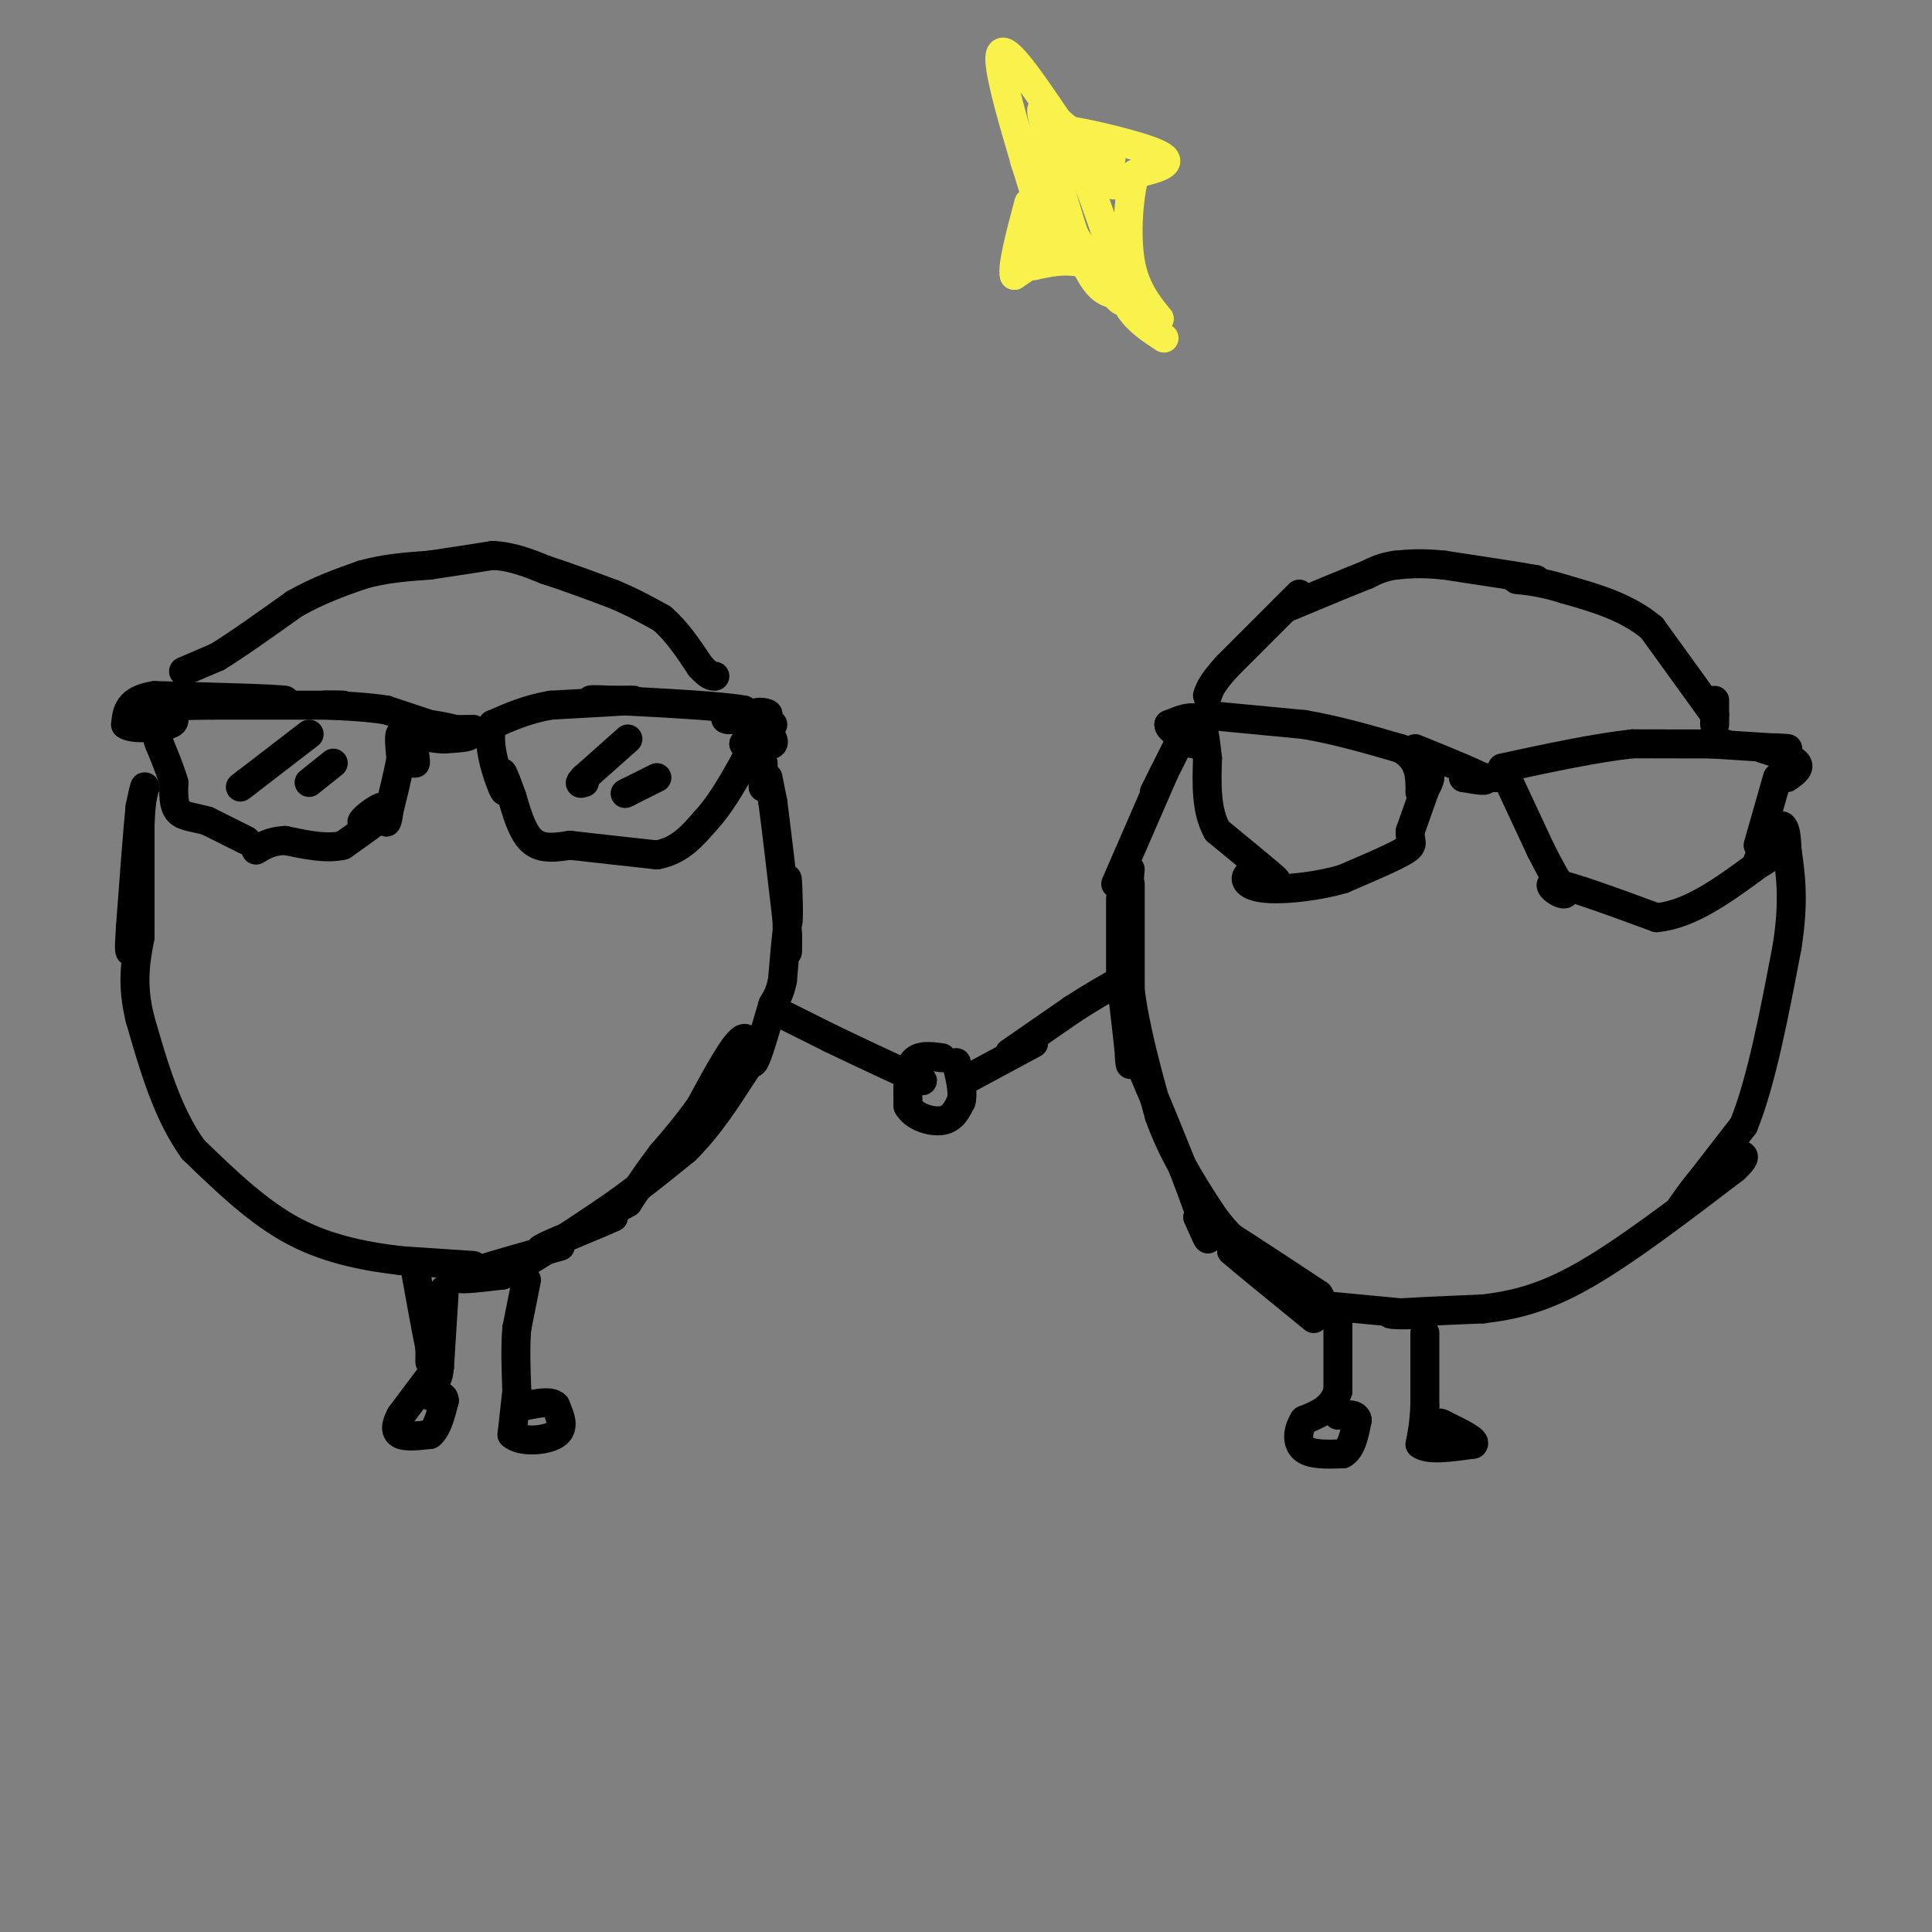 <svg viewBox='0 0 400 400' version='1.1' xmlns='http://www.w3.org/2000/svg' xmlns:xlink='http://www.w3.org/1999/xlink'><rect x="0" y="0" width="400" height="400" fill="#808080" stroke="none"/><g fill='none' stroke='#000000' stroke-width='6' stroke-linecap='round' stroke-linejoin='round'><path d='M159,161c0.000,0.000 1.000,5.000 1,5'/><path d='M160,166c0.667,5.000 1.833,15.000 3,25'/><path d='M163,191c0.467,1.222 0.133,-8.222 0,-9c-0.133,-0.778 -0.067,7.111 0,15'/><path d='M163,197c0.044,1.000 0.156,-4.000 0,-4c-0.156,0.000 -0.578,5.000 -1,10'/><path d='M162,203c-0.500,2.500 -1.250,3.750 -2,5'/><path d='M160,208c-1.202,3.952 -3.208,11.333 -4,12c-0.792,0.667 -0.369,-5.381 -2,-5c-1.631,0.381 -5.315,7.190 -9,14'/><path d='M145,229c-2.833,4.000 -5.417,7.000 -8,10'/><path d='M137,239c-2.167,2.833 -3.583,4.917 -5,7'/><path d='M132,246c-1.167,1.667 -1.583,2.333 -2,3'/><path d='M130,249c-1.778,1.133 -5.222,2.467 -6,3c-0.778,0.533 1.111,0.267 3,0'/><path d='M127,252c-2.778,1.333 -11.222,4.667 -14,6c-2.778,1.333 0.111,0.667 3,0'/><path d='M116,258c-4.333,1.333 -16.667,4.667 -20,6c-3.333,1.333 2.333,0.667 8,0'/><path d='M104,264c4.833,-2.167 12.917,-7.583 21,-13'/><path d='M125,251c6.333,-4.333 11.667,-8.667 17,-13'/><path d='M142,238c4.833,-4.833 8.417,-10.417 12,-16'/><path d='M154,222c2.167,-3.000 1.583,-2.500 1,-2'/><path d='M98,262c0.000,0.000 -15.000,-1.000 -15,-1'/><path d='M83,261c-6.289,-0.733 -14.511,-2.067 -22,-6c-7.489,-3.933 -14.244,-10.467 -21,-17'/><path d='M40,238c-5.333,-7.333 -8.167,-17.167 -11,-27'/><path d='M29,211c-1.833,-7.333 -0.917,-12.167 0,-17'/><path d='M29,194c0.000,-6.667 0.000,-14.833 0,-23'/><path d='M29,171c0.167,-5.167 0.583,-6.583 1,-8'/><path d='M30,163c0.000,-0.667 -0.500,1.667 -1,4'/><path d='M29,167c-0.500,4.833 -1.250,14.917 -2,25'/><path d='M27,192c-0.333,5.000 -0.167,5.000 0,5'/><path d='M38,139c0.000,0.000 7.000,-3.000 7,-3'/><path d='M45,136c3.833,-2.333 9.917,-6.667 16,-11'/><path d='M61,125c5.000,-2.833 9.500,-4.417 14,-6'/><path d='M75,119c4.667,-1.333 9.333,-1.667 14,-2'/><path d='M89,117c4.500,-0.667 8.750,-1.333 13,-2'/><path d='M102,115c4.000,0.167 7.500,1.583 11,3'/><path d='M113,118c4.167,1.333 9.083,3.167 14,5'/><path d='M127,123c4.000,1.667 7.000,3.333 10,5'/><path d='M137,128c3.000,2.500 5.500,6.250 8,10'/><path d='M145,138c1.833,2.000 2.417,2.000 3,2'/><path d='M160,150c-2.500,0.250 -5.000,0.500 -6,0c-1.000,-0.500 -0.500,-1.750 0,-3'/><path d='M154,147c-4.500,-0.833 -15.750,-1.417 -27,-2'/><path d='M127,145c-5.476,-0.298 -5.667,-0.042 -3,0c2.667,0.042 8.190,-0.131 7,0c-1.190,0.131 -9.095,0.565 -17,1'/><path d='M114,146c-4.833,0.833 -8.417,2.417 -12,4'/><path d='M102,150c-1.422,3.644 1.022,10.756 2,13c0.978,2.244 0.489,-0.378 0,-3'/><path d='M104,160c0.333,0.333 1.167,2.667 2,5'/><path d='M106,165c0.844,2.733 1.956,7.067 4,9c2.044,1.933 5.022,1.467 8,1'/><path d='M118,175c4.333,0.500 11.167,1.250 18,2'/><path d='M136,177c4.667,-0.833 7.333,-3.917 10,-7'/><path d='M146,170c3.000,-3.167 5.500,-7.583 8,-12'/><path d='M154,158c1.333,-2.667 0.667,-3.333 0,-4'/><path d='M154,154c1.511,-0.356 5.289,0.756 6,0c0.711,-0.756 -1.644,-3.378 -4,-6'/><path d='M156,148c0.400,-0.978 3.400,-0.422 3,0c-0.400,0.422 -4.200,0.711 -8,1'/><path d='M151,149c-1.333,0.000 -0.667,-0.500 0,-1'/><path d='M98,151c-5.250,0.083 -10.500,0.167 -12,0c-1.500,-0.167 0.750,-0.583 3,-1'/><path d='M89,150c2.467,0.244 7.133,1.356 8,2c0.867,0.644 -2.067,0.822 -5,1'/><path d='M92,153c-1.833,0.000 -3.917,-0.500 -6,-1'/><path d='M86,152c-0.800,1.444 0.200,5.556 0,6c-0.200,0.444 -1.600,-2.778 -3,-6'/><path d='M83,152c-0.500,-0.167 -0.250,2.417 0,5'/><path d='M83,157c-0.500,3.000 -1.750,8.000 -3,13'/><path d='M80,170c-0.119,1.143 1.083,-2.500 0,-3c-1.083,-0.500 -4.452,2.143 -5,3c-0.548,0.857 1.726,-0.071 4,-1'/><path d='M79,169c-0.667,0.833 -4.333,3.417 -8,6'/><path d='M71,175c-3.333,0.833 -7.667,-0.083 -12,-1'/><path d='M59,174c-3.000,0.167 -4.500,1.083 -6,2'/><path d='M51,174c0.000,0.000 -8.000,-4.000 -8,-4'/><path d='M43,170c-2.533,-0.800 -4.867,-0.800 -6,-2c-1.133,-1.200 -1.067,-3.600 -1,-6'/><path d='M36,162c-0.667,-2.333 -1.833,-5.167 -3,-8'/><path d='M33,154c-0.500,-1.333 -0.250,-0.667 0,0'/><path d='M89,150c0.000,0.000 -9.000,-3.000 -9,-3'/><path d='M80,147c-4.200,-0.689 -10.200,-0.911 -12,-1c-1.800,-0.089 0.600,-0.044 3,0'/><path d='M71,146c-4.000,0.000 -15.500,0.000 -27,0'/><path d='M44,146c-5.667,0.044 -6.333,0.156 -3,0c3.333,-0.156 10.667,-0.578 18,-1'/><path d='M59,145c-1.500,-0.333 -14.250,-0.667 -27,-1'/><path d='M32,144c-5.500,0.833 -5.750,3.417 -6,6'/><path d='M26,150c1.111,1.067 6.889,0.733 9,0c2.111,-0.733 0.556,-1.867 -1,-3'/><path d='M34,147c-0.500,-0.167 -1.250,0.917 -2,2'/><path d='M92,267c0.000,0.000 -1.000,16.000 -1,16'/><path d='M91,283c-0.333,3.000 -0.667,2.500 -1,2'/><path d='M89,285c0.000,0.000 -6.000,8.000 -6,8'/><path d='M83,293c-1.200,2.133 -1.200,3.467 0,4c1.200,0.533 3.600,0.267 6,0'/><path d='M89,297c1.500,-1.167 2.250,-4.083 3,-7'/><path d='M92,290c0.000,-1.333 -1.500,-1.167 -3,-1'/><path d='M109,265c0.000,0.000 -2.000,10.000 -2,10'/><path d='M107,275c-0.333,3.833 -0.167,8.417 0,13'/><path d='M107,288c0.000,0.000 -1.000,9.000 -1,9'/><path d='M106,297c1.844,1.667 6.956,1.333 9,0c2.044,-1.333 1.022,-3.667 0,-6'/><path d='M115,291c-1.000,-1.000 -3.500,-0.500 -6,0'/><path d='M160,209c0.000,0.000 12.000,6.000 12,6'/><path d='M172,215c4.833,2.333 10.917,5.167 17,8'/><path d='M189,223c3.000,1.333 2.000,0.667 1,0'/><path d='M195,219c-2.417,-0.333 -4.833,-0.667 -6,1c-1.167,1.667 -1.083,5.333 -1,9'/><path d='M188,229c1.222,2.244 4.778,3.356 7,3c2.222,-0.356 3.111,-2.178 4,-4'/><path d='M199,228c0.500,-2.000 -0.250,-5.000 -1,-8'/><path d='M201,223c0.000,0.000 13.000,-7.000 13,-7'/><path d='M209,218c0.000,0.000 13.000,-9.000 13,-9'/><path d='M222,209c3.833,-2.500 6.917,-4.250 10,-6'/><path d='M232,203c1.833,-1.167 1.417,-1.083 1,-1'/><path d='M130,153c0.000,0.000 -9.000,8.000 -9,8'/><path d='M121,161c-1.500,1.500 -0.750,1.250 0,1'/><path d='M136,161c0.000,0.000 -6.000,3.000 -6,3'/><path d='M130,164c-1.000,0.500 -0.500,0.250 0,0'/><path d='M64,152c0.000,0.000 -13.000,10.000 -13,10'/><path d='M51,162c-2.167,1.667 -1.083,0.833 0,0'/><path d='M69,158c0.000,0.000 -5.000,4.000 -5,4'/><path d='M269,123c0.000,0.000 -15.000,15.000 -15,15'/><path d='M254,138c-3.167,3.500 -3.583,4.750 -4,6'/><path d='M241,160c0.000,0.000 -10.000,23.000 -10,23'/><path d='M234,180c0.000,0.000 -1.000,11.000 -1,11'/><path d='M232,186c0.000,0.000 0.000,20.000 0,20'/><path d='M232,202c0.933,8.111 1.867,16.222 2,18c0.133,1.778 -0.533,-2.778 0,-3c0.533,-0.222 2.267,3.889 4,8'/><path d='M238,225c1.833,4.167 4.417,10.583 7,17'/><path d='M245,242c2.289,5.933 4.511,12.267 5,14c0.489,1.733 -0.756,-1.133 -2,-4'/><path d='M248,252c3.833,2.000 14.417,9.000 25,16'/><path d='M273,268c2.244,2.844 -4.644,1.956 -3,2c1.644,0.044 11.822,1.022 22,2'/><path d='M292,272c1.689,0.356 -5.089,0.244 -4,0c1.089,-0.244 10.044,-0.622 19,-1'/><path d='M307,271c6.244,-0.733 12.356,-2.067 21,-7c8.644,-4.933 19.822,-13.467 31,-22'/><path d='M359,242c4.511,-4.044 0.289,-3.156 -3,-1c-3.289,2.156 -5.644,5.578 -8,9'/><path d='M348,250c0.833,-1.333 6.917,-9.167 13,-17'/><path d='M361,233c3.667,-9.000 6.333,-23.000 9,-37'/><path d='M370,196c1.500,-9.500 0.750,-14.750 0,-20'/><path d='M370,176c-0.167,-4.167 -0.583,-4.583 -1,-5'/><path d='M355,148c0.000,0.000 -13.000,-18.000 -13,-18'/><path d='M342,130c-5.167,-4.333 -11.583,-6.167 -18,-8'/><path d='M324,122c-5.200,-1.689 -9.200,-1.911 -10,-2c-0.800,-0.089 1.600,-0.044 4,0'/><path d='M318,120c-2.500,-0.500 -10.750,-1.750 -19,-3'/><path d='M299,117c-4.833,-0.500 -7.417,-0.250 -10,0'/><path d='M289,117c-2.667,0.333 -4.333,1.167 -6,2'/><path d='M283,119c-3.833,1.500 -10.417,4.250 -17,7'/><path d='M249,148c0.000,0.000 21.000,2.000 21,2'/><path d='M270,150c6.833,1.167 13.417,3.083 20,5'/><path d='M290,155c4.000,2.333 4.000,5.667 4,9'/><path d='M294,164c1.244,0.244 2.356,-3.644 2,-3c-0.356,0.644 -2.178,5.822 -4,11'/><path d='M292,172c-0.267,2.333 1.067,2.667 -1,4c-2.067,1.333 -7.533,3.667 -13,6'/><path d='M278,182c-5.083,1.476 -11.292,2.167 -15,2c-3.708,-0.167 -4.917,-1.190 -5,-2c-0.083,-0.810 0.958,-1.405 2,-2'/><path d='M260,180c1.733,0.578 5.067,3.022 4,2c-1.067,-1.022 -6.533,-5.511 -12,-10'/><path d='M252,172c-2.333,-4.167 -2.167,-9.583 -2,-15'/><path d='M250,157c-0.489,-4.156 -0.711,-7.044 -2,-8c-1.289,-0.956 -3.644,0.022 -6,1'/><path d='M242,150c-0.167,0.833 2.417,2.417 5,4'/><path d='M293,155c6.167,2.500 12.333,5.000 14,6c1.667,1.000 -1.167,0.500 -4,0'/><path d='M303,161c0.833,0.000 4.917,0.000 9,0'/><path d='M312,161c0.000,0.000 7.000,15.000 7,15'/><path d='M319,176c2.000,4.000 3.500,6.500 5,9'/><path d='M324,185c-0.600,0.644 -4.600,-2.244 -2,-2c2.600,0.244 11.800,3.622 21,7'/><path d='M343,190c7.000,-0.667 14.000,-5.833 21,-11'/><path d='M364,179c3.500,-2.000 1.750,-1.500 0,-1'/><path d='M364,175c0.000,0.000 4.000,-14.000 4,-14'/><path d='M370,161c1.417,-1.000 2.833,-2.000 2,-3c-0.833,-1.000 -3.917,-2.000 -7,-3'/><path d='M365,155c0.733,-0.422 6.067,0.022 5,0c-1.067,-0.022 -8.533,-0.511 -16,-1'/><path d='M354,154c-0.978,-0.156 4.578,-0.044 3,0c-1.578,0.044 -10.289,0.022 -19,0'/><path d='M338,154c-7.667,0.833 -17.333,2.917 -27,5'/><path d='M277,272c0.000,0.000 0.000,16.000 0,16'/><path d='M277,288c-1.167,3.667 -4.083,4.833 -7,6'/><path d='M270,294c-1.444,2.222 -1.556,4.778 0,6c1.556,1.222 4.778,1.111 8,1'/><path d='M278,301c1.833,-1.000 2.417,-4.000 3,-7'/><path d='M281,294c-0.167,-1.333 -2.083,-1.167 -4,-1'/><path d='M295,276c0.000,0.000 0.000,15.000 0,15'/><path d='M295,291c-0.167,3.833 -0.583,5.917 -1,8'/><path d='M294,299c1.667,1.333 6.333,0.667 11,0'/><path d='M305,299c0.833,-0.667 -2.583,-2.333 -6,-4'/><path d='M299,295c-1.167,-0.667 -1.083,-0.333 -1,0'/><path d='M355,150c0.000,0.000 0.000,-5.000 0,-5'/><path d='M244,154c0.000,0.000 -5.000,10.000 -5,10'/><path d='M234,183c0.000,0.000 0.000,22.000 0,22'/><path d='M234,205c1.000,8.000 3.500,17.000 6,26'/><path d='M240,231c2.667,7.500 6.333,13.250 10,19'/><path d='M250,250c3.000,4.667 5.500,6.833 8,9'/><path d='M258,259c2.444,2.733 4.556,5.067 4,5c-0.556,-0.067 -3.778,-2.533 -7,-5'/><path d='M255,259c1.667,1.500 9.333,7.750 17,14'/><path d='M158,158c0.000,0.000 0.000,5.000 0,5'/><path d='M86,263c1.250,6.917 2.500,13.833 3,16c0.500,2.167 0.250,-0.417 0,-3'/><path d='M89,276c0.000,0.500 0.000,3.250 0,6'/></g>
<g fill='none' stroke='#F9F24D' stroke-width='6' stroke-linecap='round' stroke-linejoin='round'><path d='M218,52c-5.583,-17.750 -11.167,-35.500 -11,-40c0.167,-4.500 6.083,4.250 12,13'/><path d='M219,25c3.644,3.267 6.756,4.933 7,5c0.244,0.067 -2.378,-1.467 -5,-3'/><path d='M221,27c3.667,0.467 15.333,3.133 19,5c3.667,1.867 -0.667,2.933 -5,4'/><path d='M235,36c-1.267,4.089 -1.933,12.311 -1,18c0.933,5.689 3.467,8.844 6,12'/><path d='M240,66c-1.111,-0.311 -6.889,-7.089 -12,-10c-5.111,-2.911 -9.556,-1.956 -14,-1'/><path d='M214,55c-2.000,-2.000 0.000,-6.500 2,-11'/><path d='M216,44c-1.369,-5.571 -5.792,-14.000 -3,-10c2.792,4.000 12.798,20.429 17,26c4.202,5.571 2.601,0.286 1,-5'/><path d='M231,55c-0.833,-3.833 -3.417,-10.917 -6,-18'/><path d='M225,37c-1.643,-3.690 -2.750,-3.917 -1,-4c1.750,-0.083 6.357,-0.024 6,0c-0.357,0.024 -5.679,0.012 -11,0'/><path d='M219,33c-2.689,-0.756 -3.911,-2.644 -2,-2c1.911,0.644 6.956,3.822 12,7'/><path d='M229,38c3.083,0.893 4.792,-0.375 3,-1c-1.792,-0.625 -7.083,-0.607 -10,-2c-2.917,-1.393 -3.458,-4.196 -4,-7'/><path d='M218,28c-1.452,-3.333 -3.083,-8.167 -2,-3c1.083,5.167 4.881,20.333 8,28c3.119,7.667 5.560,7.833 8,8'/><path d='M232,61c0.889,-0.489 -0.889,-5.711 -1,-6c-0.111,-0.289 1.444,4.356 3,9'/><path d='M234,64c1.667,2.500 4.333,4.250 7,6'/><path d='M216,53c0.000,0.000 -6.000,4.000 -6,4'/><path d='M210,57c-0.500,-1.833 1.250,-8.417 3,-15'/></g>
</svg>